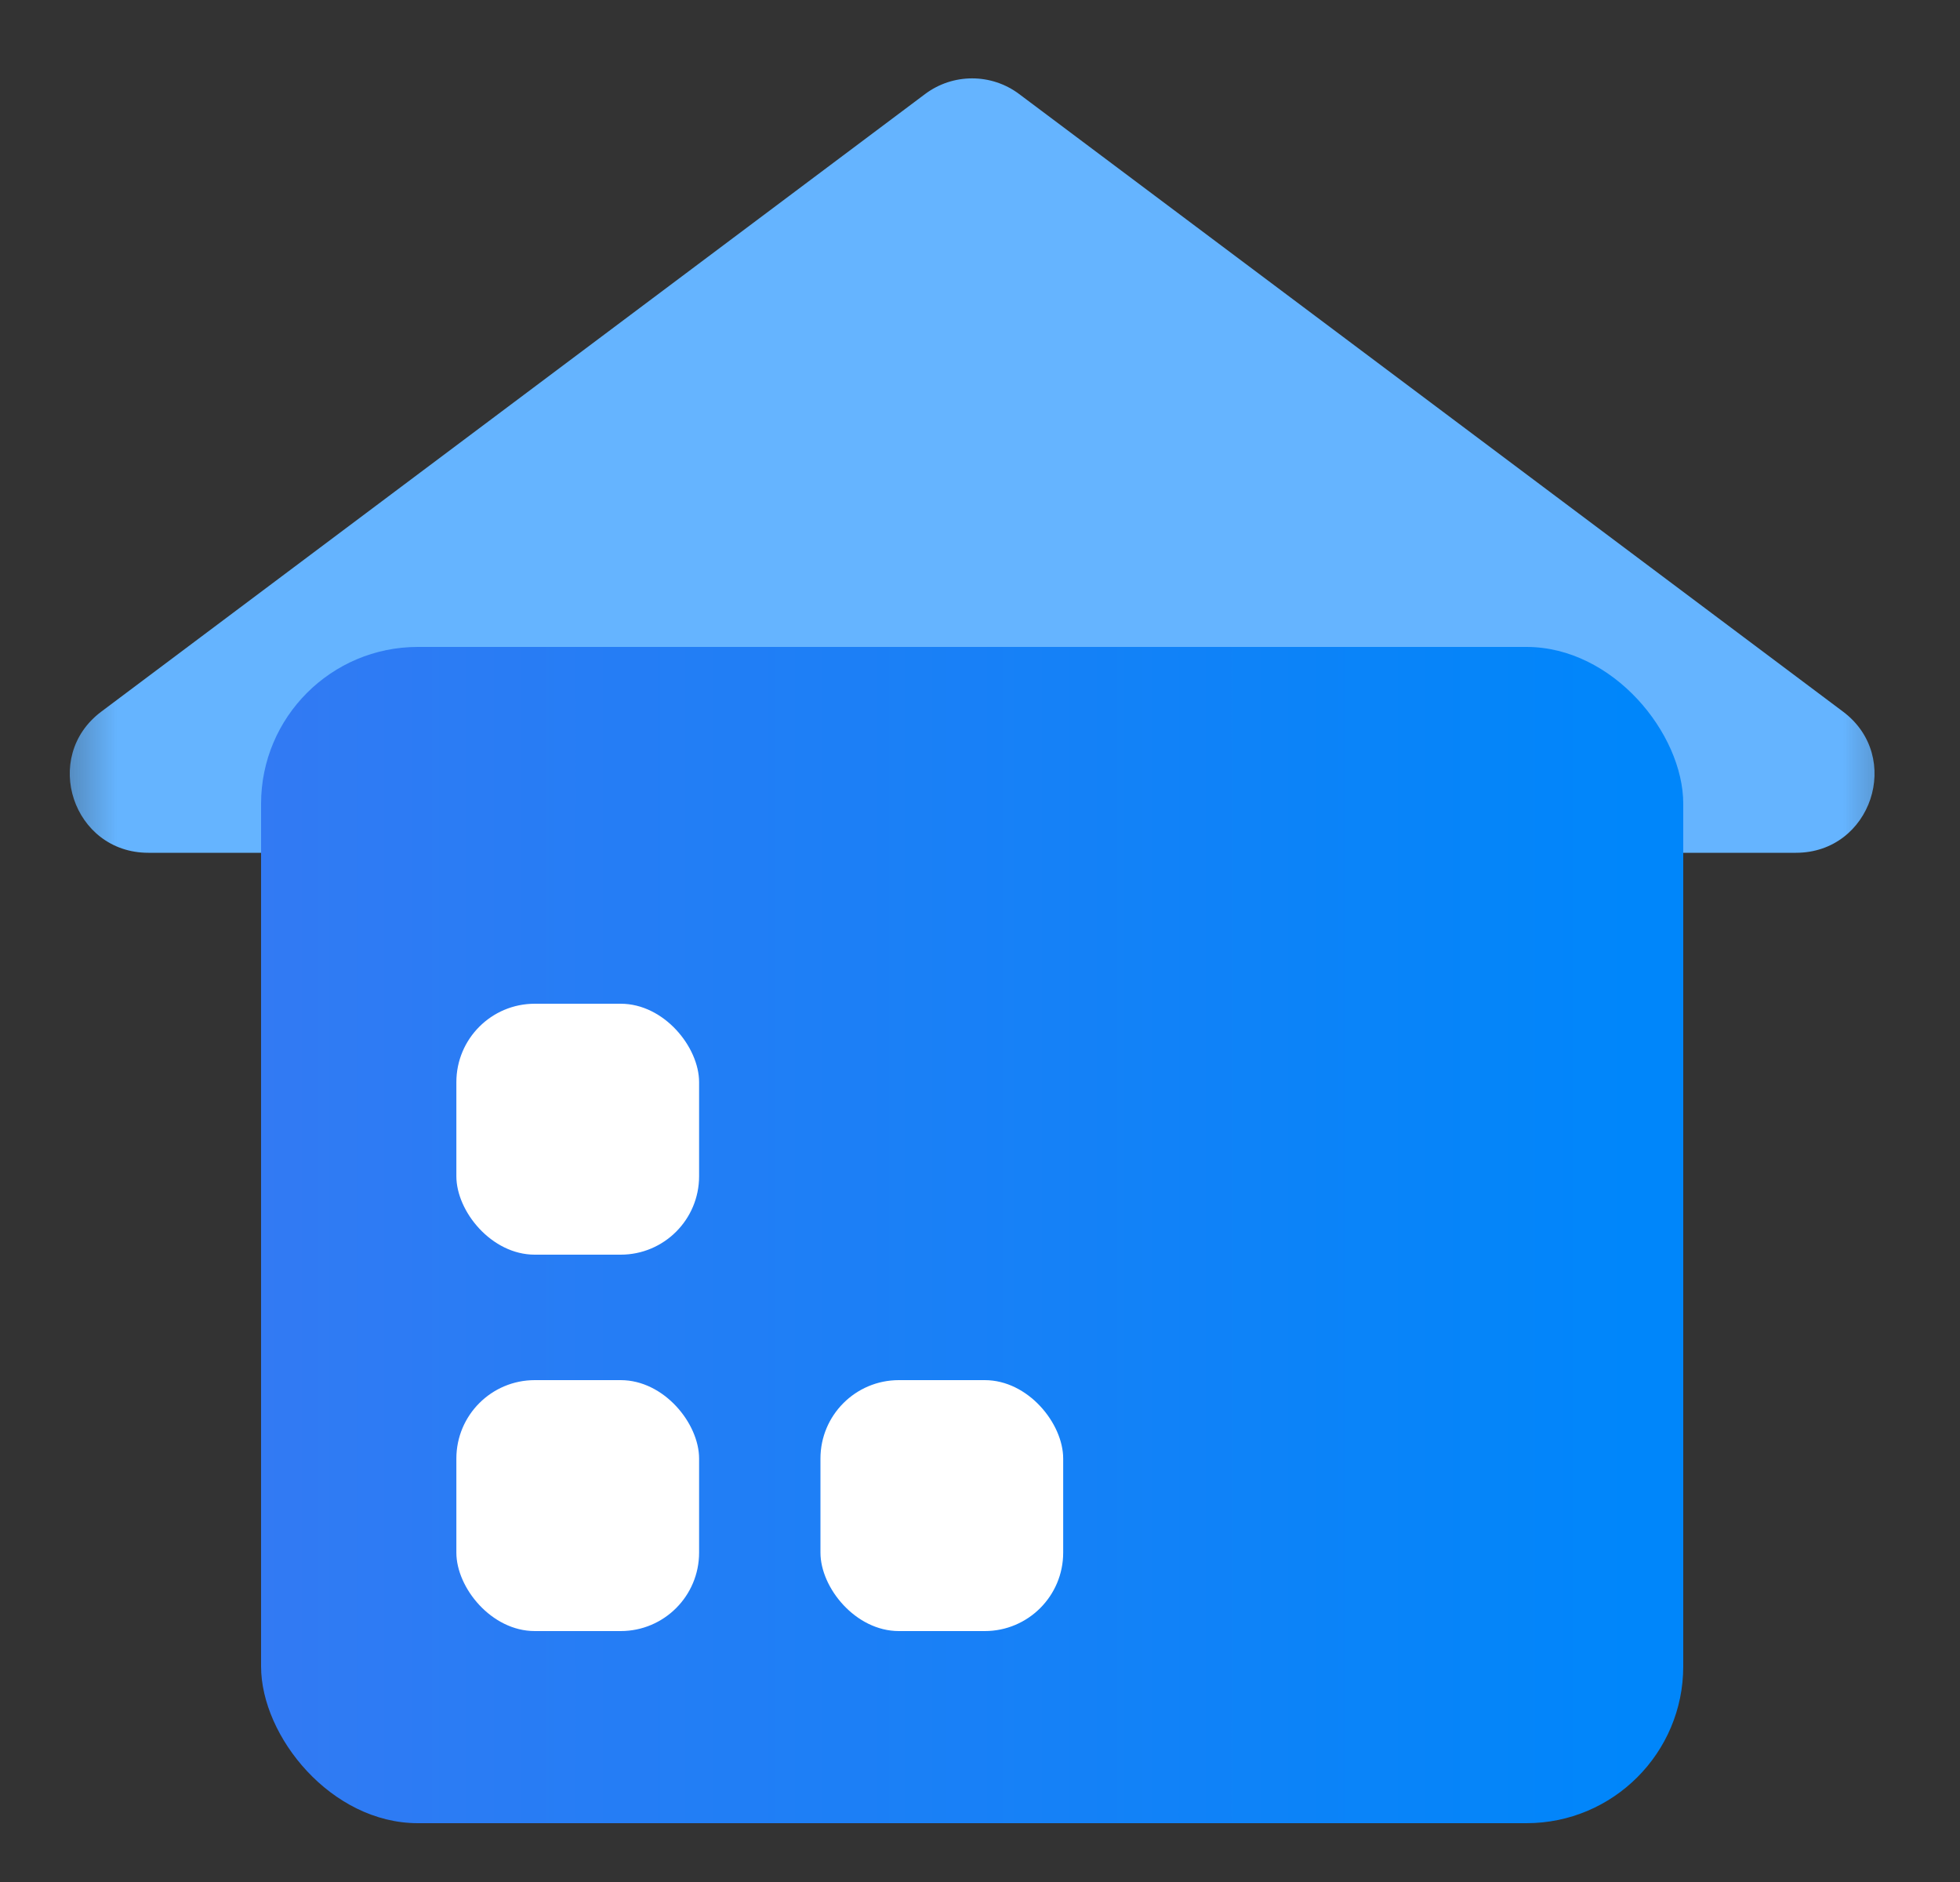 <svg fill="none" xmlns="http://www.w3.org/2000/svg" viewBox="0 0 25 24" class="design-iconfont">
  <rect x="0" y="0" width="25" height="24" fill="#333333" stroke="none"/>
  <mask id="ih2evu959__gin7ktt7ta" style="mask-type:alpha" maskUnits="userSpaceOnUse" x="0" y="0" width="25" height="24">
    <path fill="#fff" d="M0.5 0H24.5V24H0.5z"/>
  </mask>
  <g mask="url(#ih2evu959__gin7ktt7ta)">
    <path d="M11.8 1.199C12.155 0.933 12.644 0.933 12.999 1.199L23.508 9.075C24.277 9.651 23.869 10.875 22.908 10.875H1.892C0.93 10.875 0.523 9.651 1.292 9.075L11.8 1.199Z" fill="#65B4FF"/>
    <rect x="3.33" y="8.25" width="18.14" height="15" rx="2" fill="url(#ih2evu959__paint0_linear_717_5379)"/>
    <rect x="5.821" y="12.8" width="3.096" height="3.2" rx="1" fill="#fff"/>
    <rect x="5.821" y="17.6" width="3.096" height="3.2" rx="1" fill="#fff"/>
    <rect x="10.465" y="17.6" width="3.096" height="3.2" rx="1" fill="#fff"/>
  </g>
  <defs>
    <linearGradient id="ih2evu959__paint0_linear_717_5379" x1="20.798" y1="19.65" x2="3.33" y2="19.65" gradientUnits="userSpaceOnUse">
      <stop stop-color="#0086FA"/>
      <stop offset="1" stop-color="#327AF3"/>
    </linearGradient>
  </defs>
</svg>
